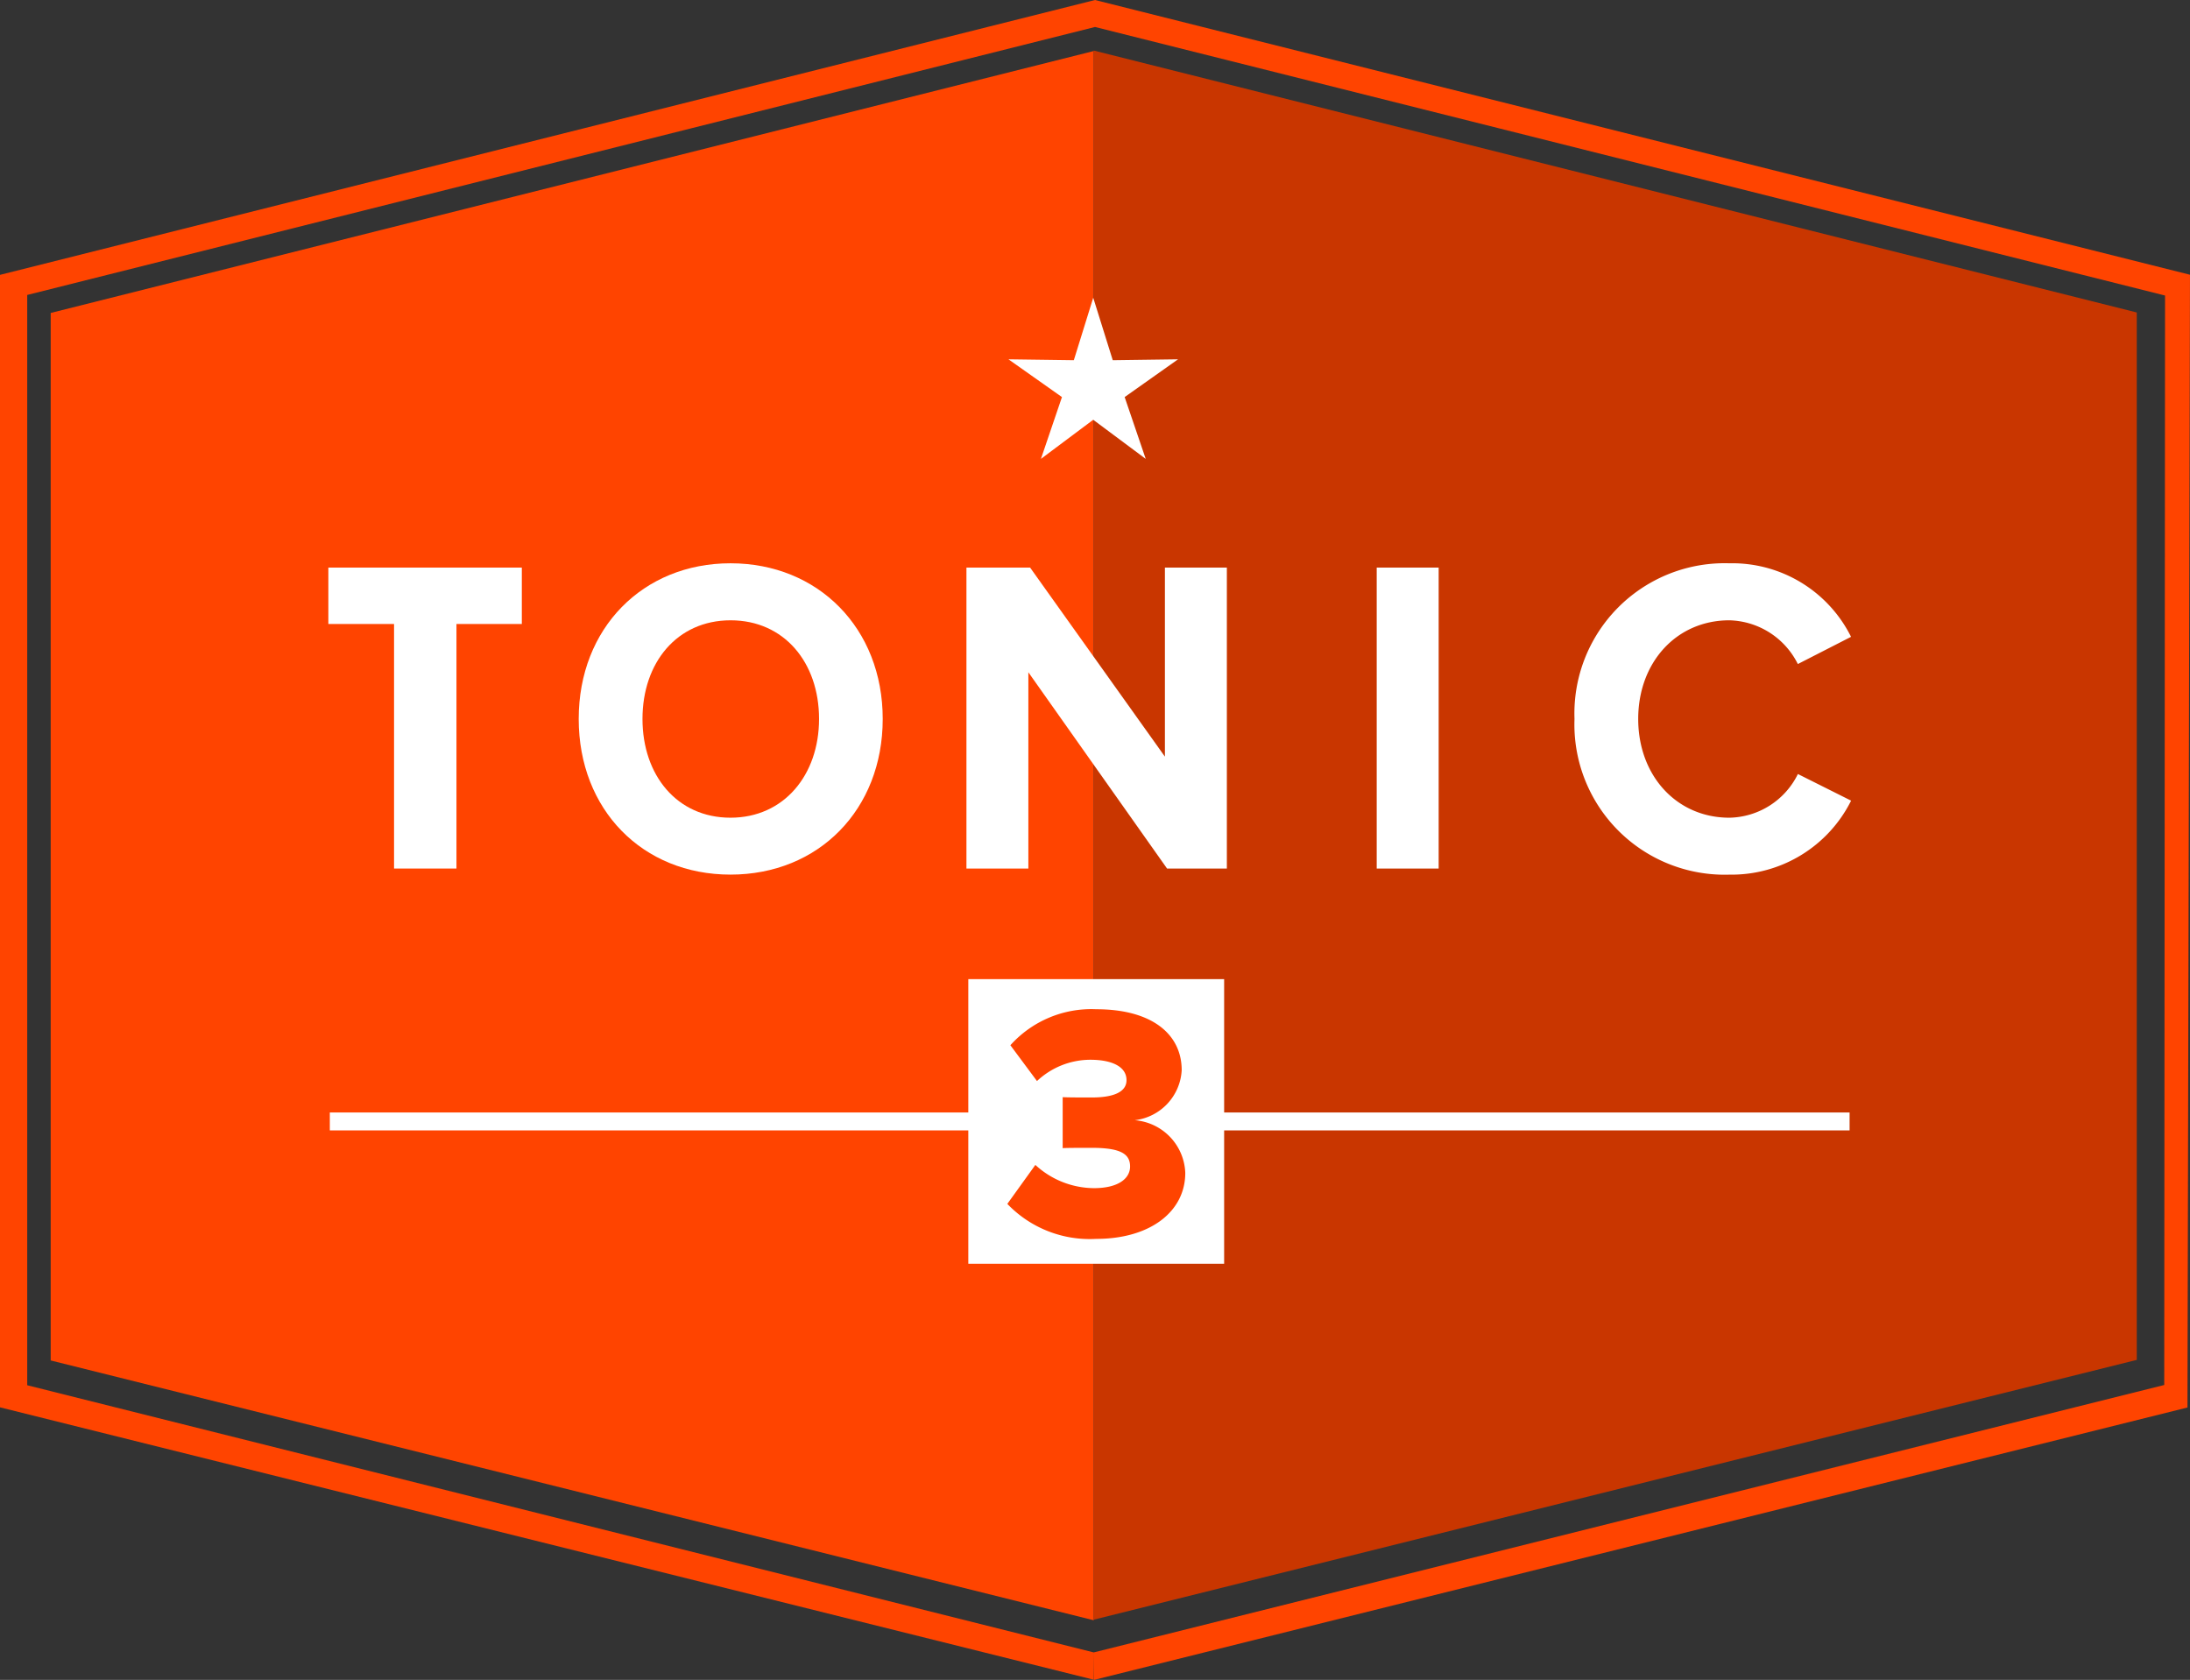 <svg id="Tonic3_RGB_1" xmlns="http://www.w3.org/2000/svg" width="150.774" height="115.667" viewBox="0 0 150.774 115.667">
  <rect x="0" y="0" width="150.774" height="115.667" fill="#333333" stroke="none"/>
  <path id="Trazado_1280" data-name="Trazado 1280" d="M75.3,113.775,1.874,95.379V20.309L75.389,1.857l27.9,7,45.768,11.491L149,95.361,75.3,113.775l.019,1.892L150.6,96.911l.173-77.994L75.389,0,0,18.925V96.9l75.3,18.754Z" fill="#f40"/>
  <path id="Trazado_1281" data-name="Trazado 1281" d="M86.71,123.048,14.9,105.159V33.035L86.71,15Z" transform="translate(-11.41 -11.487)" fill="#f40"/>
  <path id="Trazado_1282" data-name="Trazado 1282" d="M321.5,122.9l71.81-17.887V32.895L321.5,14.86Z" transform="translate(-246.2 -11.38)" fill="#c93600"/>
  <path id="Trazado_1283" data-name="Trazado 1283" d="M302.29,87.53l1.344,4.3,4.495-.061-3.675,2.6,1.45,4.256-3.614-2.693-3.6,2.693,1.447-4.256-3.682-2.6,4.5.061Z" transform="translate(-227.025 -67.029)" fill="#fff"/>
  <path id="Trazado_1284" data-name="Trazado 1284" d="M101.043,187.581V170.743H96.52V166.86h13.32v3.883h-4.5v16.838Z" transform="translate(-73.914 -127.779)" fill="#fff"/>
  <path id="Trazado_1285" data-name="Trazado 1285" d="M170.11,176.308c0-6.244,4.415-10.718,10.451-10.718s10.479,4.474,10.479,10.718-4.415,10.718-10.479,10.718S170.11,182.55,170.11,176.308Zm16.547,0c0-3.883-2.4-6.792-6.09-6.792s-6.066,2.918-6.066,6.792,2.375,6.8,6.059,6.8S186.657,180.161,186.657,176.308Z" transform="translate(-130.268 -126.806)" fill="#fff"/>
  <path id="Trazado_1286" data-name="Trazado 1286" d="M297.892,187.581l-9.549-13.514v13.514H284.08V166.86h4.384l9.28,13.015V166.86h4.265v20.721Z" transform="translate(-217.544 -127.779)" fill="#fff"/>
  <path id="Trazado_1287" data-name="Trazado 1287" d="M404.68,187.581V166.86h4.265v20.721Z" transform="translate(-309.898 -127.779)" fill="#fff"/>
  <path id="Trazado_1288" data-name="Trazado 1288" d="M462.82,176.308a10.345,10.345,0,0,1,10.661-10.718,9.136,9.136,0,0,1,8.378,5.064l-3.663,1.874a5.413,5.413,0,0,0-4.715-3.012c-3.635,0-6.275,2.888-6.275,6.792s2.642,6.8,6.275,6.8A5.361,5.361,0,0,0,478.2,180.1l3.663,1.834a9.2,9.2,0,0,1-8.378,5.094A10.345,10.345,0,0,1,462.82,176.308Z" transform="translate(-354.421 -126.806)" fill="#fff"/>
  <rect id="Rectángulo_1554" data-name="Rectángulo 1554" width="104.631" height="1.234" transform="translate(22.707 76.598)" fill="#fff"/>
  <rect id="Rectángulo_1555" data-name="Rectángulo 1555" width="17.613" height="19.597" transform="translate(66.665 67.417)" fill="#fff"/>
  <g id="Grupo_2207" data-name="Grupo 2207" transform="translate(69.351 69.492)">
    <path id="Trazado_1289" data-name="Trazado 1289" d="M296.1,310.1l1.93-2.684a6,6,0,0,0,4.036,1.6c1.639,0,2.485-.642,2.485-1.492s-.621-1.284-2.64-1.284c-.644,0-1.773,0-2,.023v-3.513c.288.023,1.44.023,2,.023,1.529,0,2.394-.389,2.394-1.192,0-.963-1.063-1.405-2.483-1.405a5.373,5.373,0,0,0-3.68,1.466l-1.832-2.466a7.491,7.491,0,0,1,5.921-2.478c3.768,0,5.874,1.675,5.874,4.2a3.667,3.667,0,0,1-3.237,3.441,3.776,3.776,0,0,1,3.483,3.626c0,2.684-2.438,4.544-6.125,4.544A7.857,7.857,0,0,1,296.1,310.1Z" transform="translate(-296.1 -296.7)" fill="#f40"/>
  </g>
</svg>
